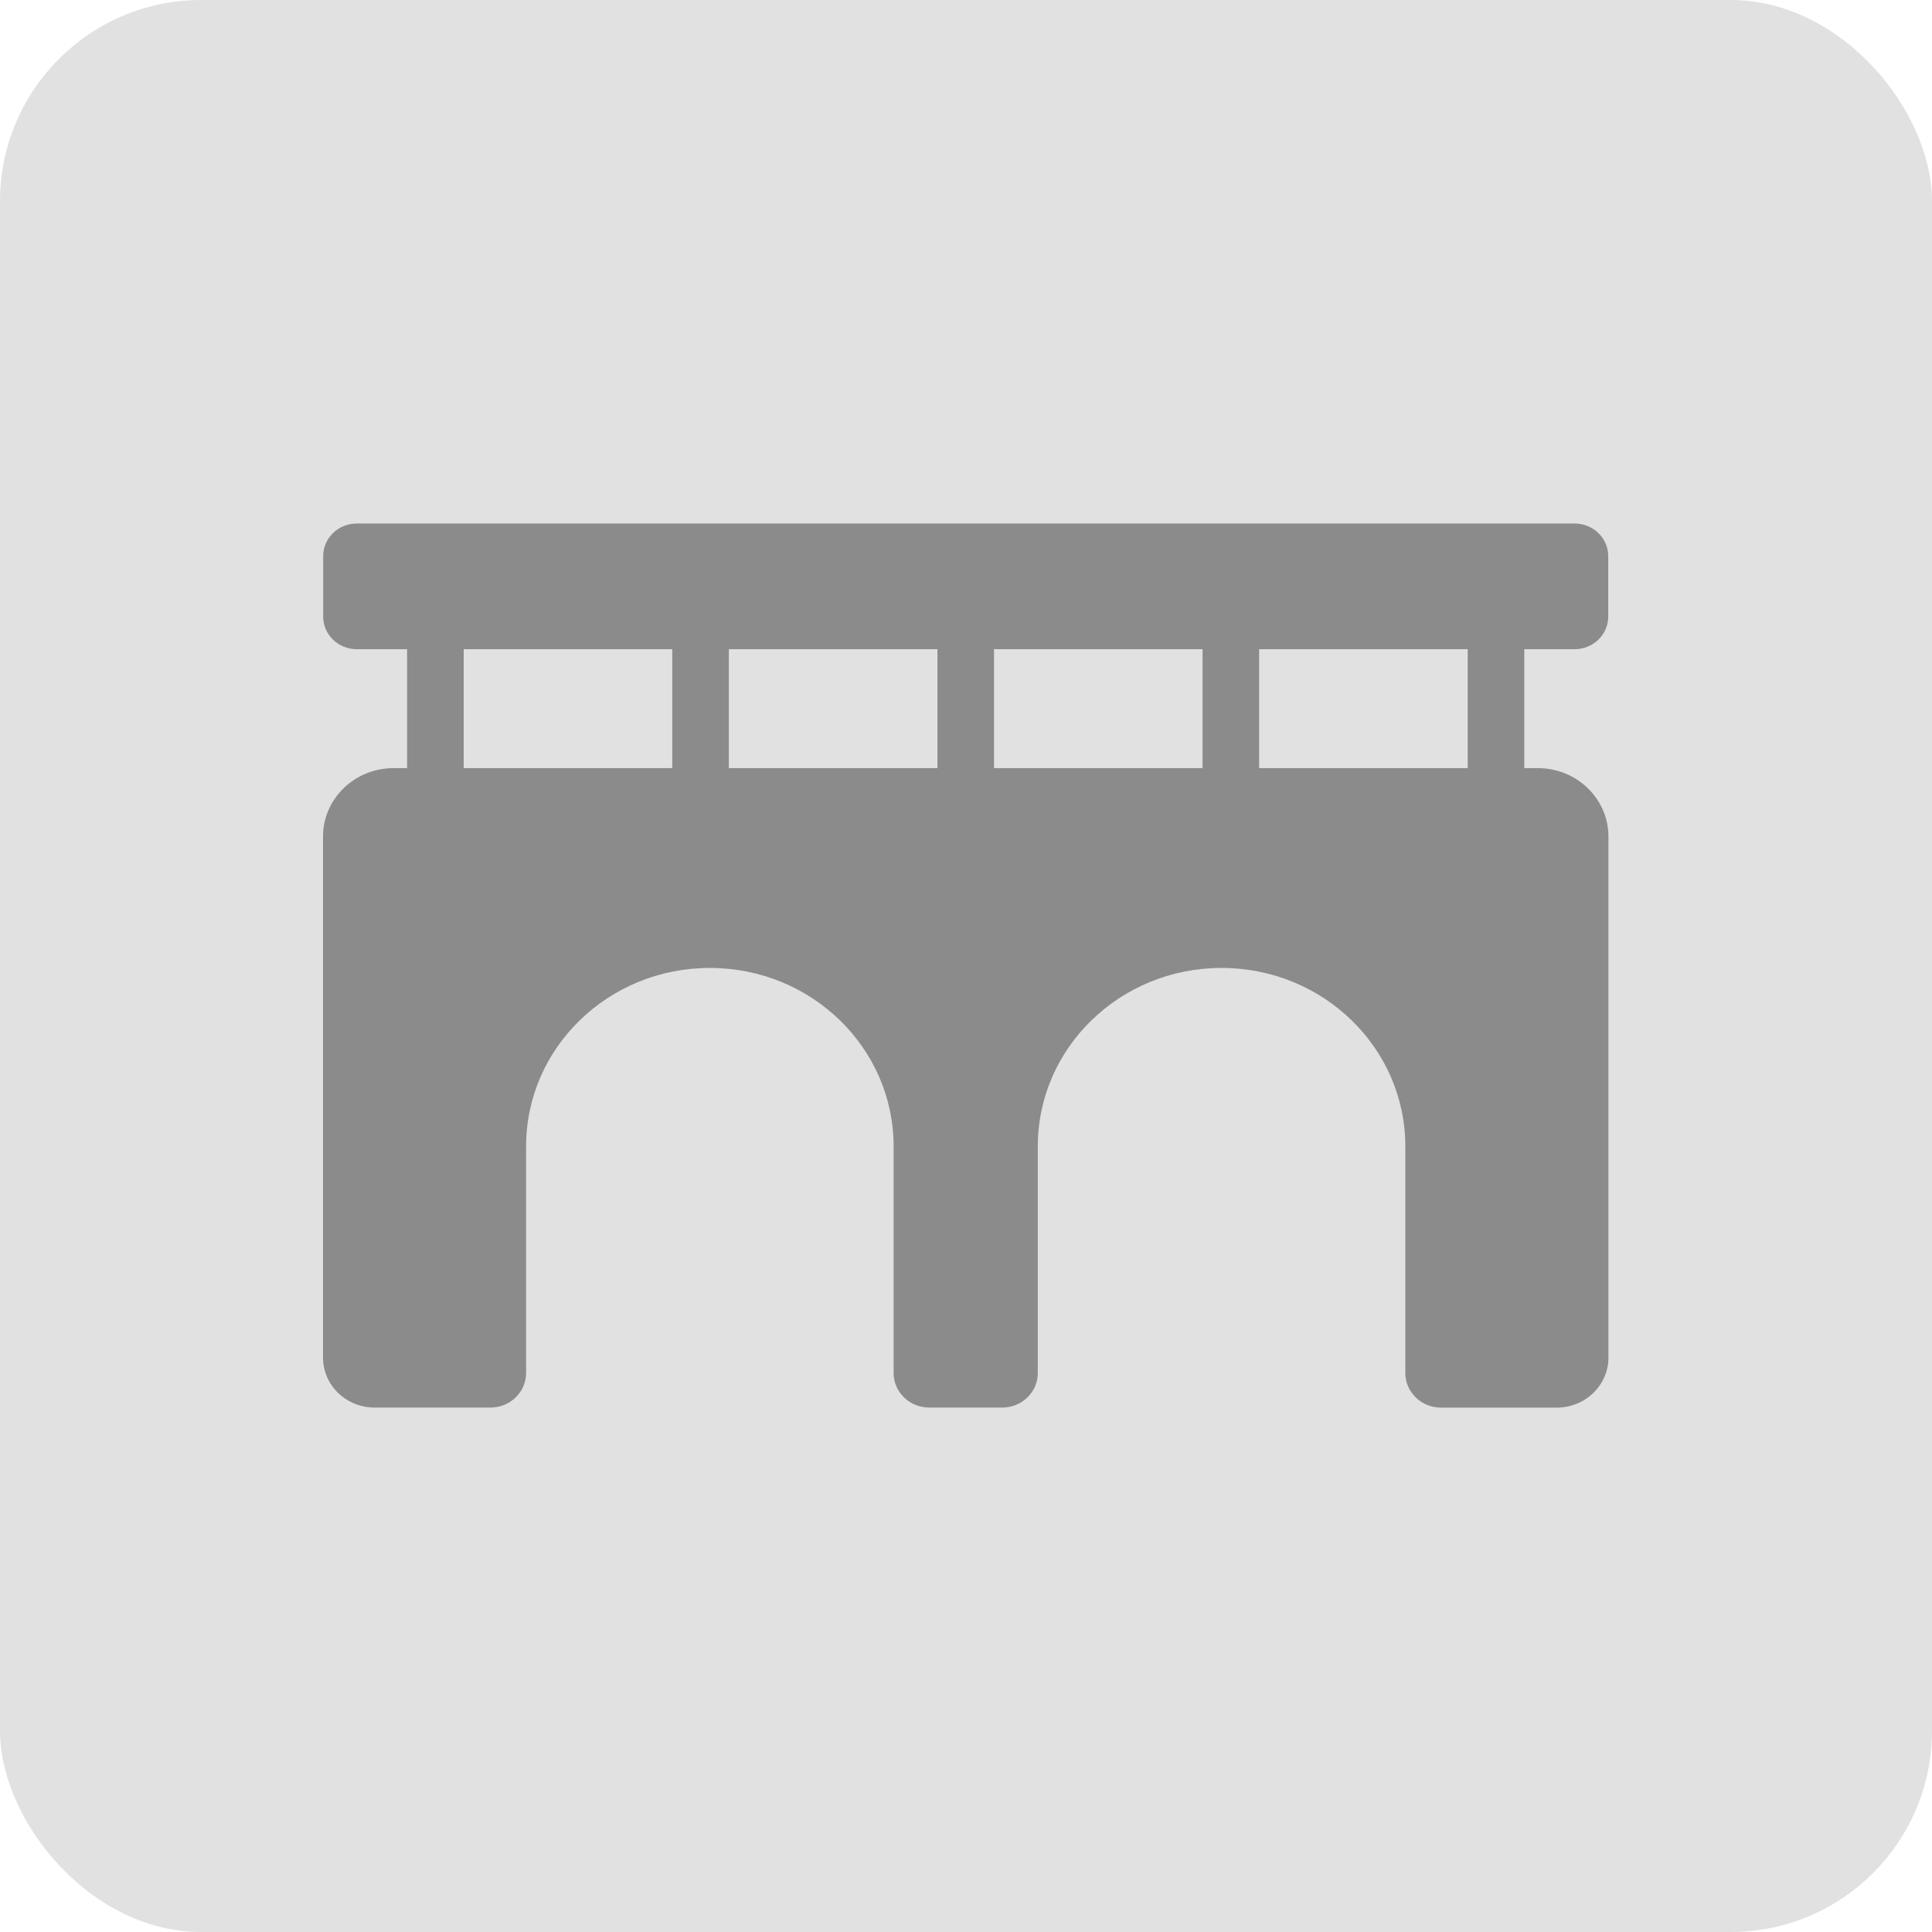 <svg width="36" height="36" viewBox="0 0 36 36" fill="none" xmlns="http://www.w3.org/2000/svg">
<rect width="36" height="36" rx="3.75" fill="#E1E1E2"/>
<g clip-path="url(#clip0_62_1363)">
<path d="M29.341 12.097H6.648C6.302 12.097 6.022 11.825 6.022 11.49V10.363C6.022 10.027 6.302 9.755 6.648 9.755H29.341C29.687 9.755 29.967 10.027 29.967 10.363V11.49C29.967 11.825 29.687 12.097 29.341 12.097Z" fill="#8B8B8B"/>
<path d="M17.468 12.014H18.522V14.374H17.468V12.014ZM7.586 12.014H8.64V14.374H7.586V12.014ZM27.349 12.014H28.403V14.374H27.349V12.014ZM22.408 12.014H23.462V14.374H22.408V12.014ZM12.527 12.014H13.581V14.374H12.527V12.014Z" fill="#8B8B8B"/>
<path d="M29.971 15.589V25.295C29.971 25.811 29.54 26.229 29.009 26.229H26.851C26.484 26.229 26.186 25.94 26.186 25.584V21.36C26.186 19.524 24.653 18.036 22.762 18.036C20.872 18.036 19.338 19.524 19.338 21.36V25.584C19.338 25.94 19.041 26.228 18.674 26.228H17.315C16.948 26.228 16.651 25.939 16.651 25.584V21.36C16.651 19.524 15.118 18.036 13.227 18.036C11.336 18.036 9.803 19.524 9.803 21.36V25.584C9.803 25.94 9.505 26.228 9.139 26.228H6.98C6.449 26.228 6.019 25.811 6.019 25.295V15.589C6.019 14.884 6.607 14.313 7.333 14.313H28.656C29.382 14.313 29.971 14.884 29.971 15.589Z" fill="#8B8B8B"/>
</g>
<defs>
<clipPath id="clip0_62_1363">
<rect width="24" height="16.5" fill="white" transform="translate(6 9.75)"/>
</clipPath>
</defs>
</svg>
